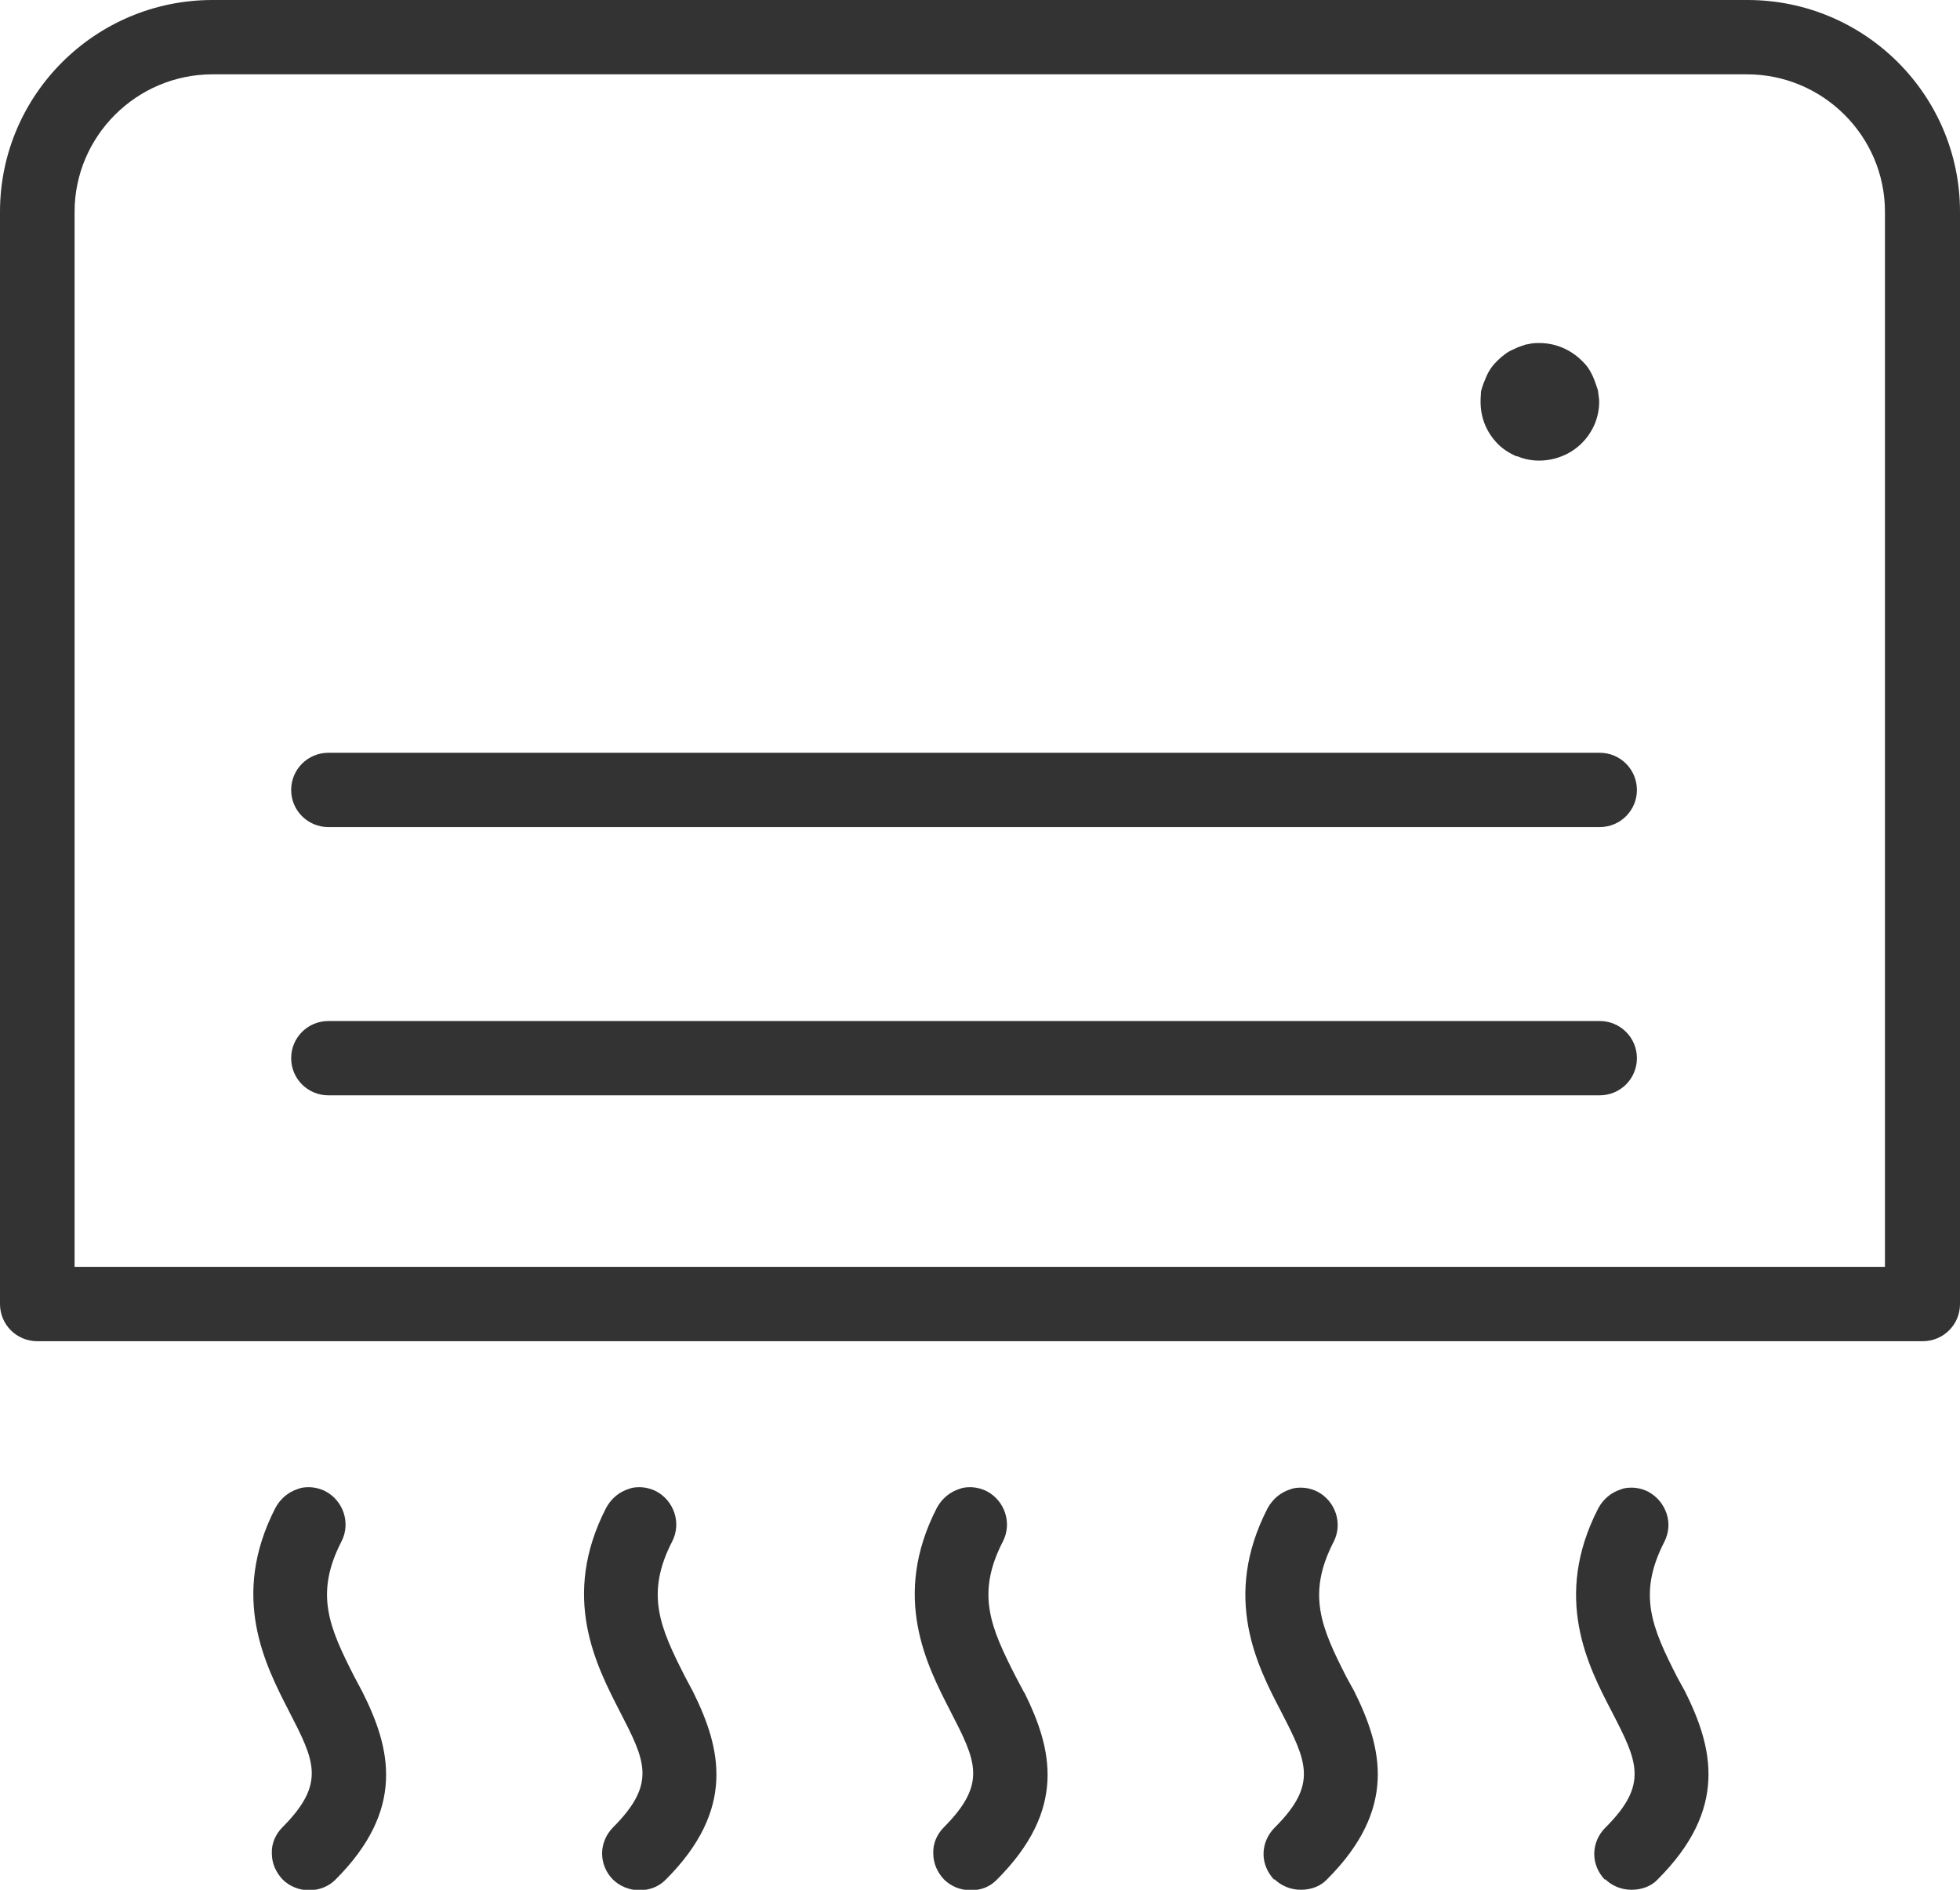 <?xml version="1.0" encoding="UTF-8"?>
<svg xmlns="http://www.w3.org/2000/svg" width="56" height="54" viewBox="0 0 56 54" fill="none">
  <g clip-path="url(#clip0_77_19361)">
    <path d="M29.258 48.357L29.027 47.922C28.295 46.489 27.884 45.542 28.655 44.045C28.924 43.52 28.706 42.88 28.193 42.611C28.039 42.535 27.872 42.496 27.718 42.496C27.602 42.496 27.499 42.509 27.41 42.547C27.127 42.637 26.909 42.829 26.768 43.085C25.458 45.631 26.485 47.589 27.153 48.894C27.884 50.315 28.218 50.955 26.973 52.209C26.768 52.413 26.652 52.682 26.665 52.964C26.665 53.245 26.78 53.501 26.973 53.706C27.166 53.898 27.435 54.013 27.73 54.013C28.051 54.013 28.282 53.91 28.475 53.718C30.503 51.697 30.054 49.956 29.271 48.37L29.258 48.357Z" fill="#333333"></path>
    <path d="M36.409 53.693C36.602 53.885 36.871 54 37.167 54C37.462 54 37.731 53.898 37.911 53.706C39.94 51.684 39.49 49.931 38.694 48.331L38.476 47.935C37.744 46.501 37.333 45.554 38.104 44.057C38.373 43.533 38.155 42.893 37.642 42.624C37.487 42.547 37.321 42.509 37.167 42.509C37.051 42.509 36.948 42.522 36.858 42.56C36.576 42.65 36.358 42.842 36.217 43.098C34.907 45.644 35.921 47.602 36.602 48.907C37.333 50.328 37.667 50.98 36.422 52.221C36.217 52.426 36.101 52.695 36.101 52.976C36.101 53.258 36.217 53.514 36.409 53.718V53.693Z" fill="#333333"></path>
    <path d="M43.355 13.039C43.958 13.295 44.715 13.142 45.19 12.668C45.511 12.348 45.691 11.926 45.691 11.478C45.691 11.376 45.665 11.261 45.653 11.146L45.627 11.069C45.601 10.992 45.575 10.915 45.55 10.851C45.511 10.749 45.46 10.646 45.396 10.544C45.332 10.442 45.267 10.378 45.203 10.314C44.869 9.981 44.433 9.802 43.984 9.802C43.881 9.802 43.778 9.802 43.637 9.84H43.611C43.547 9.866 43.444 9.891 43.355 9.93C43.239 9.981 43.123 10.032 43.033 10.096C42.944 10.16 42.867 10.224 42.802 10.288C42.687 10.403 42.623 10.48 42.584 10.544C42.52 10.634 42.469 10.749 42.43 10.851C42.379 10.966 42.34 11.082 42.315 11.184C42.315 11.235 42.302 11.35 42.302 11.478C42.302 11.939 42.469 12.348 42.79 12.681C42.944 12.835 43.123 12.95 43.329 13.039H43.355Z" fill="#333333"></path>
    <path d="M45.858 53.693C46.05 53.885 46.32 54 46.615 54C46.911 54 47.18 53.898 47.36 53.706C49.388 51.684 48.939 49.931 48.143 48.331L47.925 47.935C47.193 46.501 46.782 45.554 47.553 44.057C47.681 43.801 47.706 43.52 47.617 43.251C47.527 42.983 47.347 42.765 47.09 42.624C46.936 42.547 46.769 42.509 46.615 42.509C46.5 42.509 46.397 42.522 46.307 42.56C46.025 42.65 45.806 42.842 45.665 43.098C44.356 45.644 45.37 47.602 46.05 48.907C46.782 50.328 47.116 50.98 45.871 52.221C45.665 52.426 45.55 52.695 45.55 52.976C45.55 53.258 45.665 53.514 45.858 53.718V53.693Z" fill="#333333"></path>
    <path d="M10.347 48.331L10.129 47.922C9.397 46.489 8.987 45.542 9.757 44.045C10.027 43.52 9.808 42.88 9.295 42.611C9.141 42.535 8.974 42.496 8.82 42.496C8.704 42.496 8.601 42.509 8.512 42.547C8.229 42.637 8.011 42.829 7.87 43.085C6.56 45.631 7.587 47.589 8.255 48.894C8.987 50.315 9.32 50.955 8.075 52.209C7.87 52.413 7.754 52.682 7.767 52.964C7.767 53.245 7.883 53.501 8.075 53.706C8.268 53.898 8.537 54.013 8.833 54.013C9.128 54.013 9.397 53.898 9.577 53.718C11.606 51.697 11.156 49.944 10.36 48.357L10.347 48.331Z" fill="#333333"></path>
    <path d="M49.915 0H6.072C2.722 0 0 2.713 0 6.053V37.263C0 37.851 0.475 38.325 1.066 38.325H54.934C55.525 38.325 56 37.851 56 37.263V6.053C56 2.713 53.278 0 49.928 0H49.915ZM53.869 36.2H2.131V6.053C2.131 3.89 3.903 2.124 6.072 2.124H49.915C52.084 2.124 53.856 3.89 53.856 6.053V36.2H53.869Z" fill="#333333"></path>
    <path d="M19.796 48.331L19.578 47.922C18.846 46.489 18.436 45.542 19.206 44.045C19.476 43.52 19.257 42.88 18.744 42.611C18.59 42.535 18.423 42.496 18.269 42.496C18.153 42.496 18.05 42.509 17.961 42.547C17.678 42.637 17.46 42.829 17.319 43.085C16.009 45.631 17.036 47.589 17.704 48.894C18.436 50.315 18.769 50.955 17.524 52.209C17.319 52.413 17.203 52.682 17.203 52.964C17.203 53.245 17.319 53.514 17.511 53.706C17.704 53.898 17.986 54.013 18.269 54.013C18.577 54.013 18.834 53.898 19.013 53.718C21.042 51.697 20.592 49.944 19.809 48.357L19.796 48.331Z" fill="#333333"></path>
    <path d="M45.704 21.51H9.385C8.794 21.51 8.319 21.984 8.319 22.573C8.319 23.161 8.794 23.634 9.385 23.634H45.704C46.294 23.634 46.769 23.161 46.769 22.573C46.769 21.984 46.294 21.51 45.704 21.51Z" fill="#333333"></path>
    <path d="M45.704 29.175H9.385C8.794 29.175 8.319 29.649 8.319 30.237C8.319 30.826 8.794 31.299 9.385 31.299H45.704C46.294 31.299 46.769 30.826 46.769 30.237C46.769 29.649 46.294 29.175 45.704 29.175Z" fill="#333333"></path>
  </g>
  <defs>
    <clipPath id="clip0_77_19361">
      <rect width="56" height="54" fill="white"></rect>
    </clipPath>
  </defs>
</svg>
